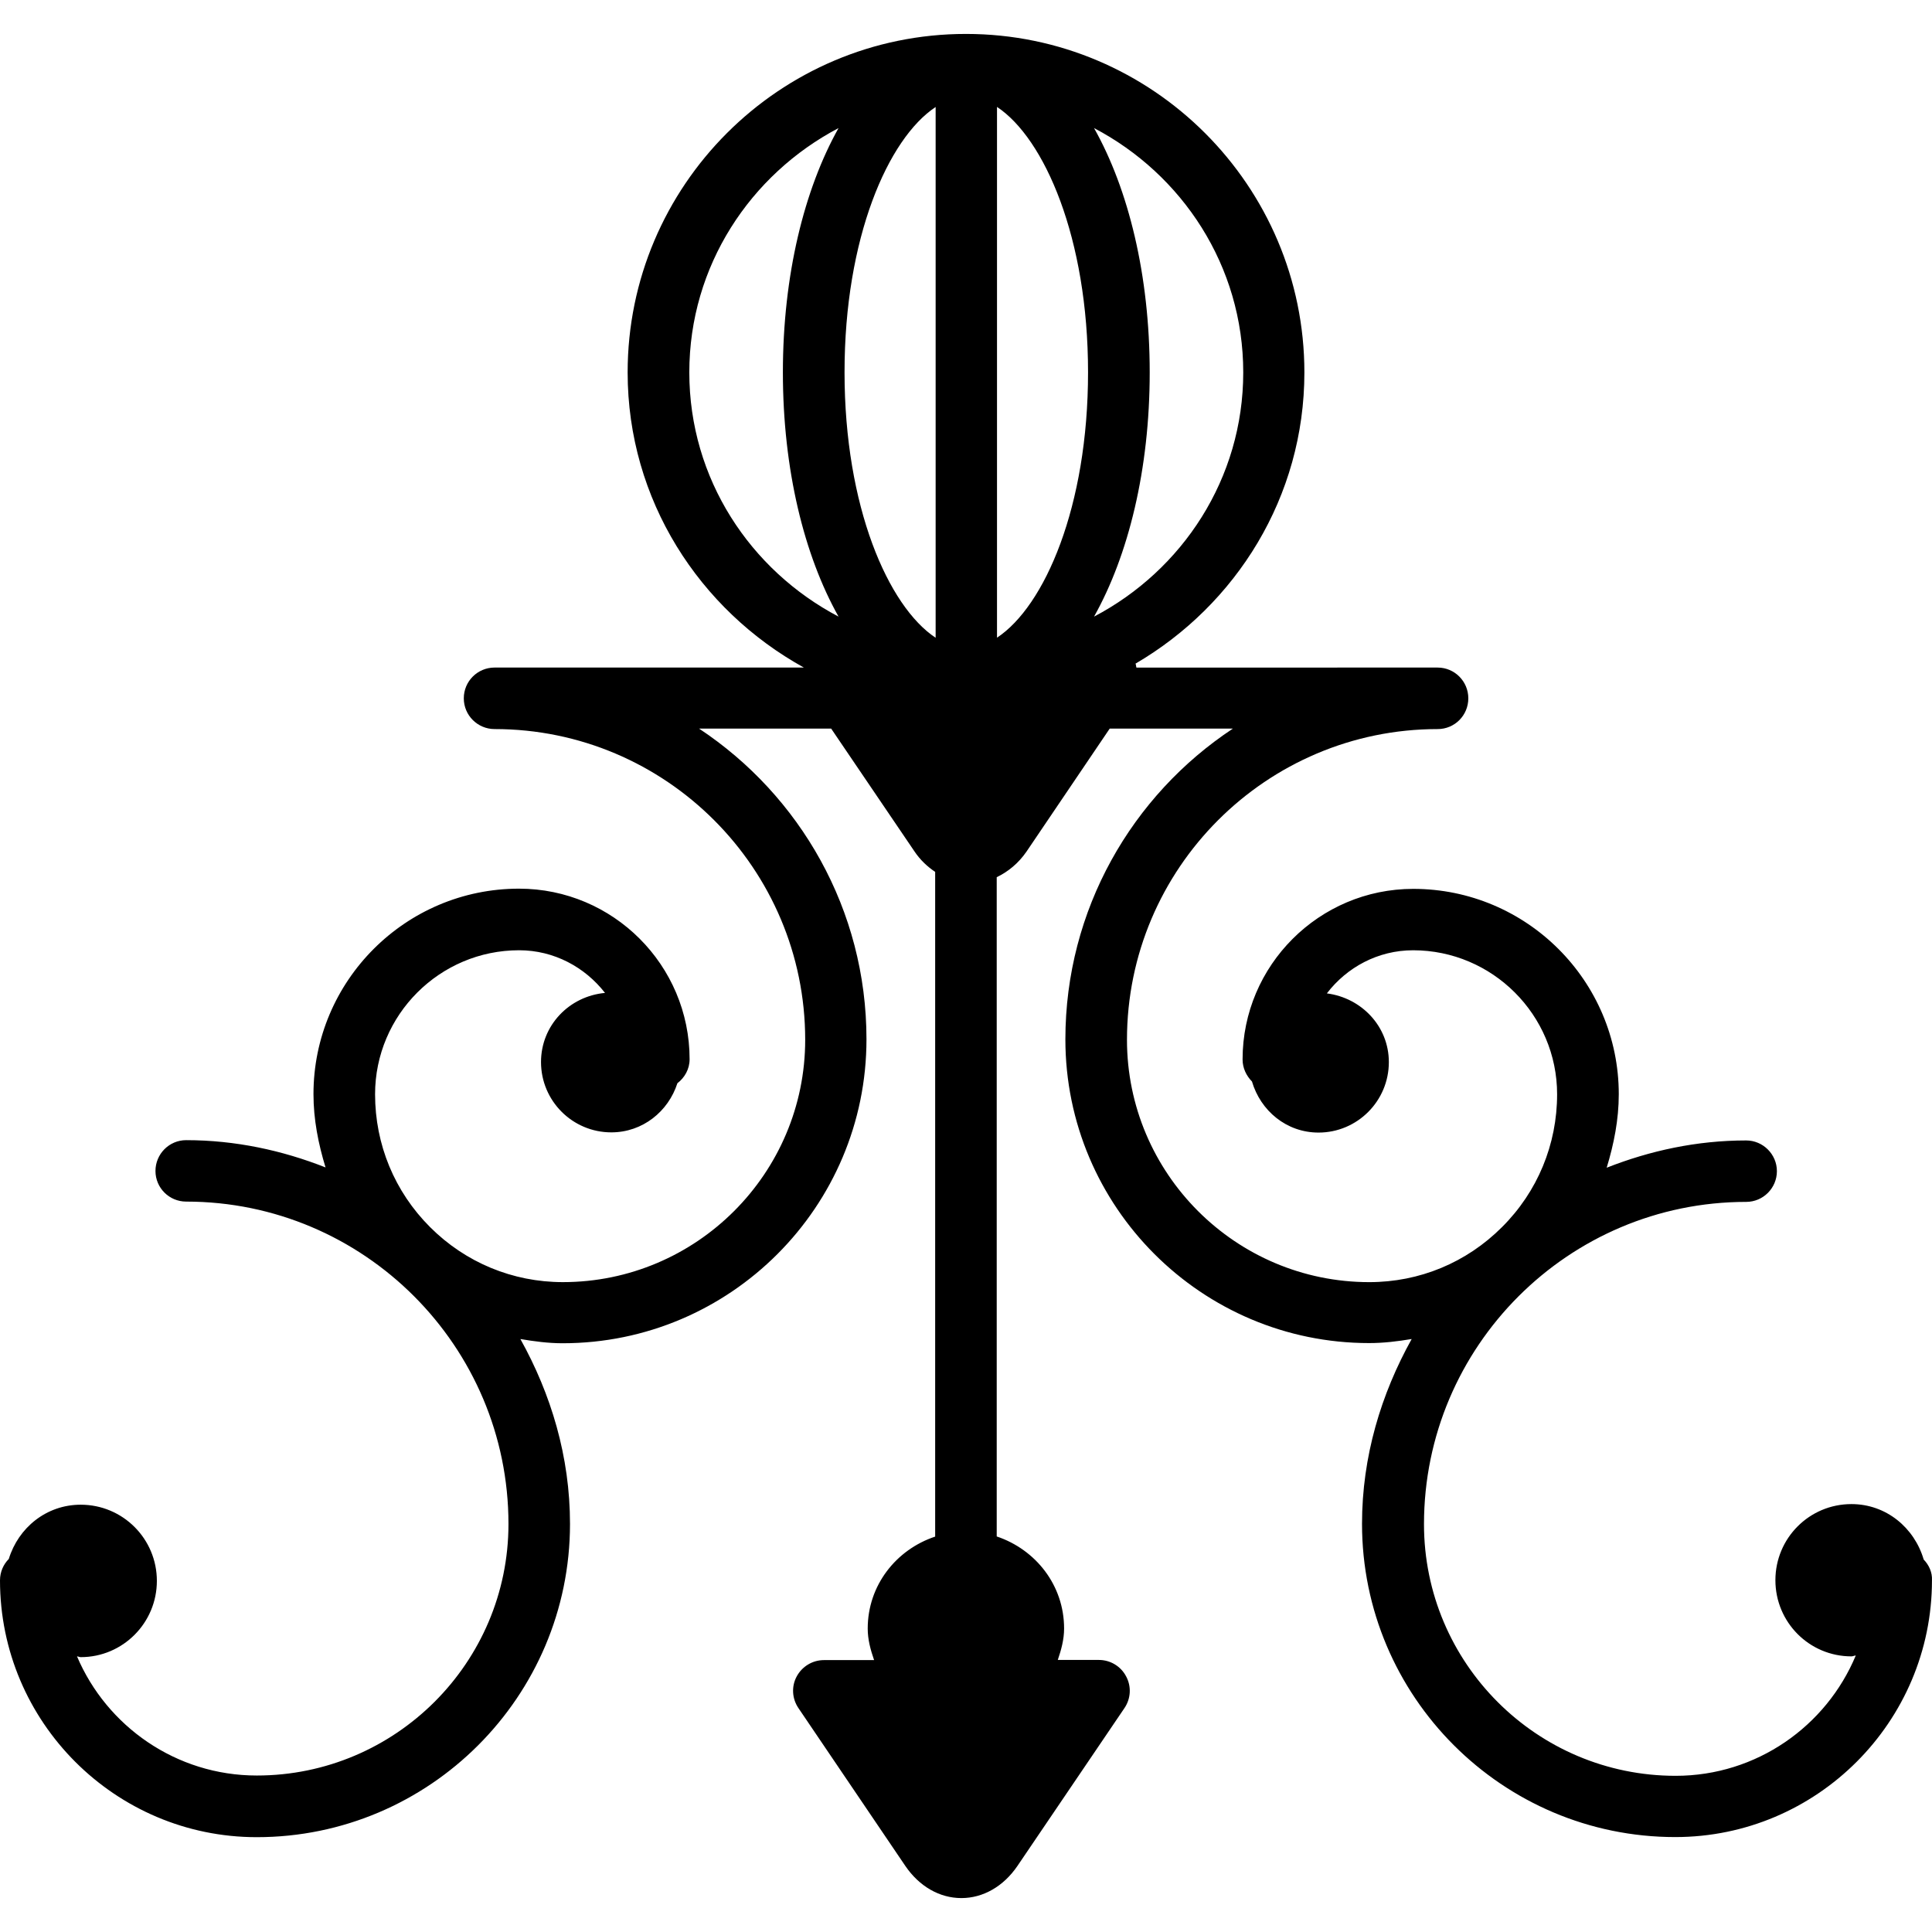 <?xml version="1.0" encoding="iso-8859-1"?>
<!-- Uploaded to: SVG Repo, www.svgrepo.com, Generator: SVG Repo Mixer Tools -->
<!DOCTYPE svg PUBLIC "-//W3C//DTD SVG 1.1//EN" "http://www.w3.org/Graphics/SVG/1.1/DTD/svg11.dtd">
<svg fill="#000000" version="1.1" id="Capa_1" xmlns="http://www.w3.org/2000/svg" xmlns:xlink="http://www.w3.org/1999/xlink" 
	 width="800px" height="800px" viewBox="0 0 135.625 135.625"
	 xml:space="preserve">
<g>
	<path d="M135.042,109.478c-0.654-2.226-2.626-3.892-5.073-3.892c-2.953,0-5.337,2.389-5.337,5.342c0,2.959,2.384,5.348,5.337,5.348
		c0.116,0,0.19-0.053,0.306-0.063c-2.066,4.957-6.955,8.448-12.646,8.448c-9.756,0-17.666-7.921-17.666-17.666
		c0-12.477,10.146-22.623,22.618-22.623c1.191,0,2.156-0.971,2.156-2.157s-0.976-2.156-2.156-2.156c-3.476,0-6.75,0.717-9.793,1.914
		c0.506-1.661,0.849-3.375,0.849-5.157c0-7.958-6.47-14.418-14.428-14.418c-6.607,0-11.981,5.374-11.981,11.971
		c0,0.611,0.264,1.149,0.659,1.551c0.602,2.046,2.415,3.586,4.673,3.586c2.721,0,4.936-2.215,4.936-4.947
		c0-2.51-1.914-4.508-4.351-4.824c1.397-1.825,3.581-3.027,6.054-3.027c5.563,0,10.109,4.535,10.109,10.109
		c0,3.518-1.371,6.84-3.871,9.328c-2.488,2.489-5.784,3.86-9.312,3.86c-9.387,0-17.012-7.636-17.012-17.012
		c0-12.026,9.782-21.812,21.811-21.812c1.197,0,2.151-0.965,2.151-2.159s-0.965-2.159-2.151-2.159H79.776
		c-0.031-0.093-0.021-0.19-0.063-0.277c7.056-4.124,11.854-11.696,11.854-20.442c0-13.102-10.662-23.762-23.754-23.762
		C54.72,2.38,44.06,13.04,44.06,26.142c0,8.952,5.039,16.669,12.371,20.72H34.718c-1.195,0-2.16,0.965-2.16,2.159
		s0.97,2.159,2.16,2.159c12.026,0,21.806,9.785,21.806,21.812c0,9.376-7.631,17.012-17.013,17.012c-3.515,0-6.829-1.371-9.318-3.86
		c-2.492-2.488-3.863-5.801-3.863-9.328c0-5.569,4.538-10.109,10.109-10.109c2.462,0,4.627,1.191,6.033,2.995
		c-2.513,0.232-4.493,2.278-4.493,4.852c0,2.722,2.207,4.937,4.936,4.937c2.196,0,4-1.467,4.638-3.449
		c0.512-0.391,0.857-0.997,0.857-1.683c0-6.607-5.366-11.976-11.976-11.976c-7.955,0-14.428,6.465-14.428,14.423
		c0,1.782,0.34,3.485,0.847,5.146c-3.035-1.196-6.323-1.914-9.785-1.914c-1.192,0-2.154,0.971-2.154,2.162
		c0,1.192,0.968,2.151,2.154,2.151c12.479,0,22.626,10.157,22.626,22.629c0,9.74-7.932,17.66-17.669,17.66
		c-5.664,0-10.534-3.459-12.619-8.363c0.092,0,0.163,0.053,0.261,0.053c2.953,0,5.345-2.399,5.345-5.353
		c0-2.958-2.392-5.348-5.345-5.348c-2.415,0-4.379,1.619-5.049,3.808C0.237,109.82,0,110.354,0,110.938
		c0,9.94,8.084,18.03,18.024,18.03c12.124,0,21.99-9.872,21.99-21.99c0-4.736-1.334-9.118-3.483-12.979
		c0.973,0.164,1.954,0.296,2.964,0.296c11.768,0,21.331-9.577,21.331-21.337c0-9.099-4.672-17.123-11.752-21.811h9.273l5.849,8.622
		c0.403,0.601,0.907,1.07,1.452,1.437v46.662c-2.734,0.907-4.735,3.418-4.735,6.455c0,0.78,0.203,1.508,0.448,2.215h-3.522
		c-0.799,0-1.532,0.443-1.912,1.149c-0.377,0.696-0.33,1.551,0.119,2.215l7.507,11.085c0.978,1.435,2.402,2.257,3.937,2.257
		c1.524,0,2.958-0.822,3.934-2.257l7.515-11.085c0.448-0.664,0.496-1.519,0.111-2.226c-0.369-0.706-1.107-1.149-1.909-1.149h-2.885
		c0.237-0.696,0.443-1.429,0.443-2.204c0-3.048-1.999-5.548-4.73-6.465v-46.28c0.791-0.377,1.529-0.976,2.099-1.809l5.833-8.622
		h8.648c-7.088,4.683-11.76,12.712-11.76,21.816c0,11.76,9.565,21.32,21.325,21.32c1.018,0,2.004-0.121,2.985-0.285
		c-2.146,3.86-3.486,8.248-3.486,12.973c0,12.129,9.861,21.99,21.99,21.99c9.936,0,18.02-8.089,18.02-18.024
		C135.653,110.385,135.416,109.868,135.042,109.478z M69.989,44.765V7.505c3.332,2.209,6.391,9.208,6.391,18.631
		C76.38,35.558,73.332,42.563,69.989,44.765z M65.681,7.511v37.26c-3.333-2.207-6.395-9.208-6.395-18.629
		C59.281,16.718,62.337,9.72,65.681,7.511z M87.275,26.142c0,7.467-4.282,13.893-10.474,17.144
		c2.41-4.292,3.908-10.331,3.908-17.144c0-6.815-1.487-12.854-3.908-17.151C82.993,12.241,87.275,18.667,87.275,26.142z
		 M48.389,26.142c0-7.47,4.282-13.896,10.476-17.151c-2.407,4.292-3.907,10.33-3.907,17.151c0,6.818,1.495,12.852,3.907,17.144
		C52.671,40.029,48.389,33.614,48.389,26.142z"/>
</g>
</svg>